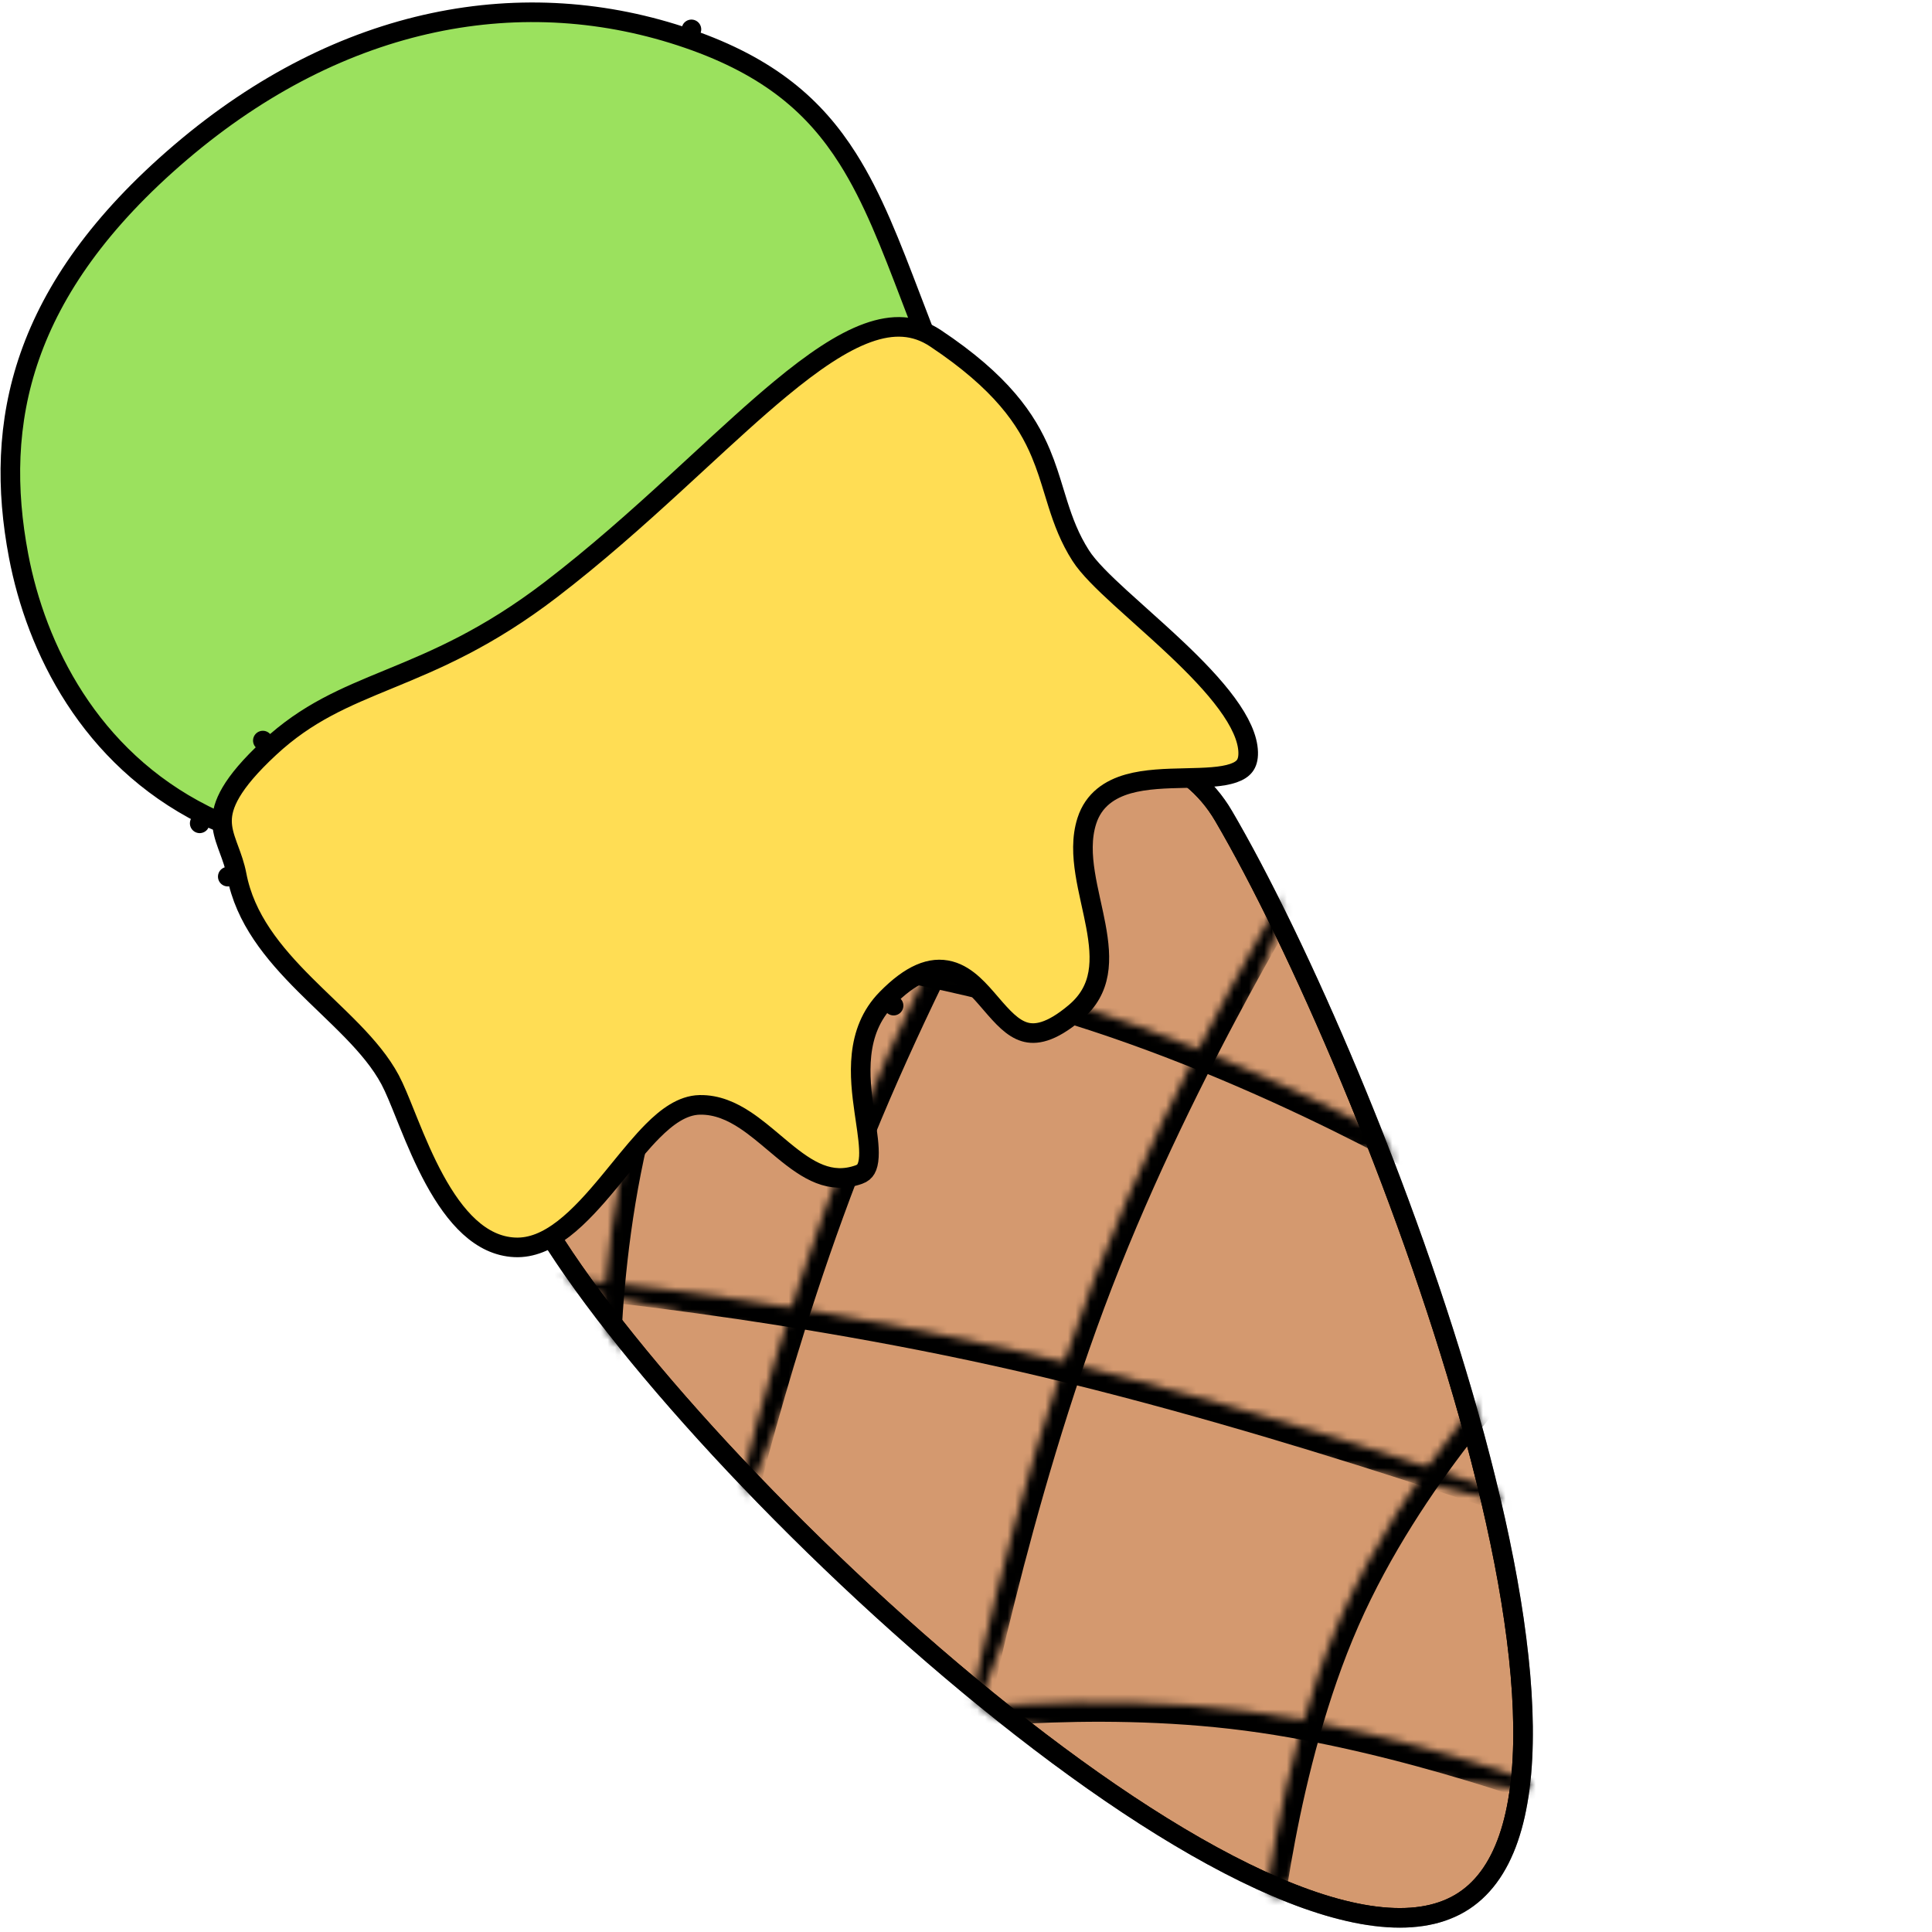 <ns0:svg xmlns:ns0="http://www.w3.org/2000/svg" width="256" height="256" viewBox="0 0 204 256" fill="none" preserveAspectRatio="xMinYMin meet">
<ns0:g clip-path="url(#clip0_26_219)">
<ns0:path d="M71.682 161.707C67.115 153.908 68.942 144.73 75.038 135.571M71.682 161.707L75.038 135.571M71.682 161.707L70.562 162.362L75.038 135.571M71.682 161.707C81.429 178.35 105.637 204.818 130.721 225.219C143.254 235.413 155.934 244.032 167.064 249.145C172.629 251.701 177.755 253.356 182.245 253.915C186.735 254.474 190.499 253.929 193.45 252.197C199.335 248.743 201.936 240.505 201.811 228.786C201.688 217.188 198.894 202.718 194.644 187.595C186.146 157.355 171.924 124.838 162.13 108.115C157.566 100.32 148.706 97.479 137.79 98.399C126.888 99.318 114.259 103.988 102.785 110.785C91.312 117.581 81.125 126.425 75.038 135.571" fill="#D4996F" stroke="black" stroke-width="2.596" stroke-miterlimit="10" stroke-linejoin="round" />
<ns0:mask id="mask0_26_219" style="mask-type:luminance" maskUnits="userSpaceOnUse" x="67" y="96" width="137" height="160">
<ns0:path d="M70.562 162.362C50.852 128.706 143.54 73.803 163.25 107.459C182.96 141.116 220.303 237.941 194.106 253.316C167.909 268.691 90.272 196.019 70.562 162.362Z" fill="white" />
</ns0:mask>
<ns0:g mask="url(#mask0_26_219)">
<ns0:mask id="path-3-inside-1_26_219" fill="white">
<ns0:path d="M141.616 93.817C141.616 93.817 124.758 121.824 113.325 149.889C101.891 177.954 95.882 206.078 95.882 206.078" />
</ns0:mask>
<ns0:path d="M141.616 93.817C139.392 92.479 139.392 92.479 139.391 92.479C139.391 92.48 139.391 92.48 139.391 92.481C139.39 92.482 139.389 92.483 139.388 92.485C139.386 92.489 139.382 92.495 139.378 92.502C139.369 92.516 139.357 92.537 139.34 92.565C139.307 92.621 139.258 92.703 139.193 92.811C139.065 93.026 138.876 93.344 138.632 93.758C138.144 94.587 137.436 95.799 136.552 97.34C134.783 100.421 132.306 104.821 129.471 110.101C123.805 120.652 116.686 134.759 110.921 148.91L115.729 150.869C121.397 136.955 128.423 123.026 134.044 112.557C136.853 107.327 139.305 102.971 141.054 99.924C141.928 98.401 142.627 97.206 143.106 96.393C143.345 95.986 143.529 95.675 143.654 95.467C143.716 95.363 143.763 95.284 143.794 95.232C143.809 95.206 143.821 95.187 143.829 95.174C143.833 95.168 143.835 95.163 143.837 95.16C143.838 95.158 143.839 95.157 143.839 95.157C143.839 95.156 143.839 95.156 143.839 95.156C143.839 95.156 143.839 95.156 141.616 93.817ZM110.921 148.91C105.154 163.066 100.763 177.215 97.815 187.812C96.34 193.115 95.225 197.536 94.477 200.636C94.103 202.186 93.82 203.406 93.631 204.241C93.537 204.658 93.465 204.979 93.418 205.197C93.394 205.306 93.375 205.39 93.363 205.446C93.357 205.474 93.352 205.496 93.349 205.511C93.347 205.518 93.346 205.524 93.345 205.528C93.345 205.53 93.345 205.532 93.344 205.533C93.344 205.534 93.344 205.534 93.344 205.534C93.344 205.535 93.344 205.535 95.882 206.078C98.421 206.62 98.421 206.62 98.421 206.62C98.421 206.62 98.421 206.62 98.421 206.62C98.421 206.619 98.421 206.618 98.421 206.617C98.422 206.614 98.423 206.609 98.424 206.603C98.427 206.591 98.431 206.572 98.437 206.546C98.448 206.494 98.465 206.416 98.488 206.312C98.533 206.105 98.602 205.794 98.694 205.388C98.879 204.575 99.155 203.379 99.523 201.854C100.259 198.803 101.36 194.44 102.817 189.203C105.732 178.723 110.062 164.778 115.729 150.869L110.921 148.91Z" fill="black" mask="url(#path-3-inside-1_26_219)" />
<ns0:mask id="path-5-inside-2_26_219" fill="white">
<ns0:path d="M172.823 114.023C172.823 114.023 156.265 140.278 144.922 169.667C133.579 199.056 127.45 231.579 127.45 231.579" />
</ns0:mask>
<ns0:path d="M144.922 169.667L142.5 168.732L142.5 168.732L144.922 169.667ZM172.823 114.023C170.627 112.639 170.627 112.639 170.627 112.64C170.627 112.64 170.626 112.64 170.626 112.641C170.625 112.642 170.624 112.643 170.623 112.645C170.621 112.649 170.618 112.654 170.613 112.661C170.604 112.675 170.592 112.695 170.575 112.722C170.542 112.775 170.493 112.853 170.43 112.955C170.303 113.159 170.116 113.46 169.876 113.853C169.395 114.639 168.697 115.79 167.825 117.262C166.082 120.206 163.641 124.435 160.845 129.586C155.257 139.88 148.226 153.897 142.5 168.732L147.343 170.601C152.961 156.048 159.88 142.244 165.407 132.063C168.168 126.977 170.576 122.805 172.292 119.908C173.15 118.459 173.834 117.33 174.303 116.565C174.537 116.182 174.717 115.891 174.838 115.696C174.899 115.599 174.945 115.526 174.975 115.477C174.99 115.453 175.001 115.435 175.009 115.424C175.012 115.418 175.015 115.414 175.016 115.411C175.017 115.41 175.018 115.409 175.018 115.408C175.018 115.408 175.018 115.408 175.018 115.408C175.018 115.408 175.018 115.408 172.823 114.023ZM142.5 168.732C136.775 183.565 132.378 199.156 129.414 211.015C127.931 216.95 126.804 221.962 126.047 225.494C125.669 227.261 125.382 228.657 125.191 229.614C125.095 230.093 125.022 230.462 124.974 230.712C124.949 230.837 124.931 230.933 124.919 230.997C124.912 231.03 124.908 231.054 124.905 231.071C124.903 231.08 124.902 231.086 124.901 231.091C124.9 231.093 124.9 231.095 124.9 231.096C124.9 231.097 124.9 231.097 124.9 231.098C124.899 231.098 124.899 231.098 127.45 231.579C130.001 232.06 130.001 232.06 130.001 232.06C130.001 232.06 130.001 232.06 130.001 232.059C130.001 232.059 130.001 232.057 130.002 232.056C130.002 232.052 130.003 232.047 130.005 232.04C130.008 232.025 130.012 232.003 130.018 231.973C130.029 231.913 130.047 231.822 130.07 231.702C130.117 231.461 130.187 231.103 130.281 230.634C130.468 229.698 130.75 228.324 131.123 226.582C131.87 223.098 132.984 218.143 134.451 212.273C137.387 200.523 141.725 185.158 147.343 170.601L142.5 168.732Z" fill="black" mask="url(#path-5-inside-2_26_219)" />
<ns0:mask id="path-7-inside-3_26_219" fill="white">
<ns0:path d="M201.302 179.543C201.302 179.543 186.212 194.848 177.622 214.407C169.032 233.966 166.94 257.78 166.94 257.78" />
</ns0:mask>
<ns0:path d="M177.622 214.407L179.999 215.451L179.999 215.451L177.622 214.407ZM201.302 179.543C199.453 177.721 199.453 177.721 199.453 177.722C199.452 177.722 199.452 177.723 199.451 177.723C199.451 177.724 199.449 177.725 199.448 177.726C199.445 177.729 199.442 177.733 199.437 177.737C199.428 177.747 199.416 177.759 199.4 177.776C199.367 177.809 199.321 177.857 199.261 177.919C199.141 178.043 198.968 178.225 198.745 178.461C198.301 178.934 197.662 179.626 196.871 180.515C195.289 182.292 193.095 184.863 190.629 188.053C185.71 194.419 179.656 203.321 175.246 213.363L179.999 215.451C184.178 205.934 189.964 197.404 194.737 191.228C197.118 188.147 199.233 185.669 200.749 183.966C201.506 183.115 202.113 182.458 202.528 182.017C202.735 181.797 202.894 181.631 202.999 181.521C203.052 181.466 203.091 181.426 203.117 181.4C203.129 181.387 203.139 181.378 203.144 181.372C203.147 181.369 203.149 181.367 203.15 181.366C203.15 181.366 203.151 181.365 203.151 181.365C203.151 181.365 203.151 181.365 203.151 181.365C203.15 181.366 203.15 181.366 201.302 179.543ZM175.246 213.363C170.839 223.396 168.124 234.453 166.51 242.943C165.7 247.201 165.163 250.84 164.827 253.419C164.659 254.708 164.542 255.735 164.466 256.442C164.428 256.795 164.4 257.069 164.382 257.257C164.373 257.351 164.366 257.423 164.362 257.472C164.359 257.497 164.357 257.516 164.356 257.53C164.356 257.537 164.355 257.542 164.355 257.546C164.355 257.548 164.355 257.549 164.354 257.55C164.354 257.551 164.354 257.552 164.354 257.552C164.354 257.553 164.354 257.553 166.94 257.78C169.526 258.007 169.526 258.007 169.526 258.008C169.526 258.008 169.526 258.008 169.526 258.008C169.526 258.007 169.526 258.007 169.526 258.006C169.526 258.004 169.526 258 169.527 257.996C169.528 257.986 169.529 257.971 169.531 257.95C169.535 257.908 169.541 257.844 169.549 257.759C169.566 257.588 169.591 257.331 169.627 256.996C169.7 256.324 169.813 255.337 169.975 254.088C170.3 251.591 170.822 248.054 171.61 243.913C173.189 235.607 175.815 224.977 179.999 215.451L175.246 213.363Z" fill="black" mask="url(#path-7-inside-3_26_219)" />
<ns0:mask id="path-9-inside-4_26_219" fill="white">
<ns0:path d="M111.892 97.711C111.892 97.711 95.114 116.851 86.965 138.469C78.816 160.087 79.572 185.853 79.572 185.853" />
</ns0:mask>
<ns0:path d="M86.965 138.469L89.394 139.385L89.394 139.384L86.965 138.469ZM111.892 97.711C109.94 96 109.939 96 109.939 96.001C109.939 96.001 109.938 96.001 109.938 96.002C109.937 96.003 109.936 96.004 109.935 96.006C109.932 96.009 109.928 96.013 109.923 96.019C109.914 96.03 109.9 96.045 109.883 96.065C109.848 96.106 109.797 96.164 109.732 96.24C109.601 96.393 109.41 96.617 109.167 96.907C108.679 97.488 107.978 98.337 107.113 99.421C105.385 101.589 102.998 104.702 100.354 108.5C95.081 116.074 88.717 126.463 84.537 137.553L89.394 139.384C93.362 128.857 99.462 118.866 104.615 111.466C107.184 107.777 109.501 104.754 111.172 102.658C112.008 101.61 112.681 100.795 113.143 100.244C113.374 99.969 113.552 99.76 113.671 99.622C113.73 99.553 113.775 99.501 113.804 99.468C113.818 99.451 113.829 99.439 113.836 99.431C113.839 99.427 113.841 99.424 113.843 99.423C113.843 99.422 113.844 99.422 113.844 99.422C113.844 99.421 113.844 99.422 113.844 99.421C113.844 99.422 113.844 99.422 111.892 97.711ZM84.537 137.553C80.345 148.671 78.467 160.776 77.627 170.033C77.206 174.676 77.044 178.634 76.986 181.436C76.957 182.838 76.955 183.952 76.96 184.72C76.963 185.104 76.967 185.402 76.971 185.606C76.972 185.708 76.974 185.786 76.975 185.84C76.976 185.867 76.977 185.888 76.977 185.903C76.977 185.911 76.977 185.917 76.978 185.921C76.978 185.923 76.978 185.925 76.978 185.926C76.978 185.927 76.978 185.928 76.978 185.928C76.978 185.928 76.978 185.929 79.572 185.853C82.167 185.777 82.167 185.777 82.167 185.777C82.167 185.777 82.167 185.777 82.167 185.777C82.167 185.777 82.167 185.776 82.167 185.775C82.167 185.773 82.167 185.77 82.166 185.765C82.166 185.755 82.166 185.738 82.165 185.716C82.164 185.671 82.163 185.603 82.161 185.511C82.158 185.327 82.154 185.05 82.151 184.687C82.147 183.961 82.149 182.894 82.177 181.542C82.232 178.838 82.389 175.003 82.798 170.502C83.617 161.472 85.436 149.885 89.394 139.385L84.537 137.553Z" fill="black" mask="url(#path-9-inside-4_26_219)" />
<ns0:mask id="path-11-inside-5_26_219" fill="white">
<ns0:path d="M78.105 122.088C78.105 122.088 110.8 123.817 139.829 132.379C168.86 140.94 194.226 156.333 194.226 156.333" />
</ns0:mask>
<ns0:path d="M139.829 132.379L139.095 134.868L139.095 134.868L139.829 132.379ZM78.105 122.088C77.967 124.68 77.967 124.68 77.967 124.68C77.967 124.68 77.968 124.68 77.968 124.68C77.969 124.68 77.97 124.681 77.971 124.681C77.974 124.681 77.98 124.681 77.987 124.681C78.001 124.682 78.023 124.683 78.053 124.685C78.113 124.689 78.204 124.694 78.324 124.701C78.564 124.715 78.923 124.738 79.392 124.769C80.329 124.832 81.705 124.932 83.449 125.079C86.938 125.372 91.894 125.852 97.753 126.598C109.486 128.092 124.766 130.643 139.095 134.868L140.564 129.889C125.863 125.554 110.28 122.959 98.409 121.448C92.465 120.692 87.433 120.204 83.884 119.906C82.109 119.757 80.704 119.654 79.74 119.59C79.258 119.557 78.887 119.534 78.634 119.519C78.507 119.511 78.411 119.506 78.345 119.502C78.312 119.5 78.287 119.499 78.27 119.498C78.261 119.497 78.254 119.497 78.25 119.497C78.247 119.497 78.246 119.497 78.244 119.496C78.243 119.496 78.243 119.496 78.243 119.496C78.242 119.496 78.242 119.496 78.105 122.088ZM139.095 134.868C153.419 139.093 166.873 145.014 176.765 149.894C181.706 152.332 185.746 154.503 188.546 156.062C189.946 156.842 191.035 157.468 191.771 157.897C192.139 158.112 192.419 158.278 192.606 158.389C192.699 158.444 192.769 158.486 192.815 158.514C192.838 158.527 192.854 158.538 192.865 158.544C192.871 158.547 192.874 158.55 192.877 158.551C192.878 158.552 192.879 158.552 192.879 158.552C192.879 158.553 192.879 158.553 192.879 158.553C192.879 158.553 192.879 158.552 194.226 156.333C195.572 154.114 195.572 154.114 195.571 154.114C195.571 154.114 195.571 154.113 195.57 154.113C195.569 154.112 195.567 154.111 195.565 154.11C195.562 154.108 195.556 154.105 195.549 154.1C195.535 154.092 195.515 154.08 195.489 154.064C195.437 154.033 195.361 153.987 195.262 153.928C195.062 153.809 194.769 153.636 194.387 153.413C193.623 152.967 192.503 152.324 191.072 151.527C188.208 149.932 184.092 147.72 179.062 145.239C169.014 140.282 155.27 134.226 140.563 129.889L139.095 134.868Z" fill="black" mask="url(#path-11-inside-5_26_219)" />
<ns0:mask id="path-13-inside-6_26_219" fill="white">
<ns0:path d="M66.581 168.546C66.581 168.546 99.83 170.98 135.6 179.197C171.369 187.414 209.66 201.413 209.66 201.413" />
</ns0:mask>
<ns0:path d="M135.6 179.197L136.181 176.667L136.181 176.667L135.6 179.197ZM66.581 168.546C66.391 171.135 66.391 171.135 66.391 171.135C66.391 171.135 66.391 171.135 66.392 171.135C66.392 171.135 66.394 171.135 66.395 171.135C66.399 171.135 66.404 171.136 66.412 171.136C66.427 171.137 66.45 171.139 66.481 171.141C66.542 171.146 66.635 171.153 66.759 171.163C67.007 171.182 67.376 171.212 67.861 171.253C68.83 171.335 70.257 171.461 72.084 171.638C75.737 171.993 80.985 172.551 87.347 173.365C100.077 174.994 117.243 177.644 135.019 181.727L136.181 176.667C118.187 172.534 100.843 169.858 88.006 168.216C81.584 167.394 76.284 166.83 72.585 166.471C70.736 166.292 69.287 166.164 68.297 166.08C67.803 166.038 67.423 166.008 67.166 165.988C67.038 165.977 66.94 165.97 66.874 165.965C66.84 165.962 66.815 165.96 66.798 165.959C66.789 165.959 66.782 165.958 66.778 165.958C66.776 165.958 66.774 165.957 66.772 165.957C66.772 165.957 66.771 165.957 66.771 165.957C66.77 165.957 66.77 165.957 66.581 168.546ZM135.019 181.727C152.801 185.812 171.237 191.341 185.247 195.857C192.247 198.113 198.133 200.114 202.266 201.549C204.333 202.267 205.961 202.844 207.072 203.24C207.627 203.438 208.052 203.592 208.339 203.695C208.482 203.747 208.59 203.786 208.662 203.812C208.698 203.825 208.725 203.835 208.743 203.842C208.752 203.845 208.758 203.847 208.763 203.849C208.765 203.85 208.766 203.85 208.767 203.851C208.768 203.851 208.768 203.851 208.768 203.851C208.768 203.851 208.769 203.851 209.66 201.413C210.551 198.975 210.551 198.975 210.55 198.975C210.55 198.975 210.549 198.975 210.549 198.974C210.547 198.974 210.546 198.973 210.543 198.972C210.538 198.97 210.531 198.968 210.521 198.964C210.502 198.957 210.473 198.947 210.436 198.933C210.361 198.906 210.25 198.866 210.103 198.813C209.811 198.707 209.379 198.552 208.818 198.351C207.694 197.95 206.052 197.368 203.97 196.645C199.806 195.199 193.883 193.186 186.84 190.916C172.762 186.378 154.168 180.799 136.181 176.667L135.019 181.727Z" fill="black" mask="url(#path-13-inside-6_26_219)" />
<ns0:mask id="path-15-inside-7_26_219" fill="white">
<ns0:path d="M123.324 226.895C123.324 226.895 143.926 223.961 165.283 226.745C186.638 229.53 208.75 238.032 208.75 238.032" />
</ns0:mask>
<ns0:path d="M165.283 226.745L165.618 224.171L165.618 224.171L165.283 226.745ZM123.324 226.895C123.69 229.465 123.689 229.465 123.689 229.465C123.689 229.465 123.689 229.465 123.689 229.465C123.689 229.465 123.69 229.465 123.691 229.465C123.692 229.464 123.695 229.464 123.699 229.463C123.707 229.462 123.72 229.46 123.738 229.458C123.774 229.453 123.829 229.445 123.903 229.436C124.051 229.416 124.275 229.387 124.569 229.35C125.157 229.278 126.027 229.176 127.14 229.062C129.367 228.835 132.564 228.559 136.422 228.369C144.15 227.988 154.474 227.954 164.947 229.319L165.618 224.171C154.734 222.752 144.078 222.793 136.167 223.183C132.204 223.379 128.916 223.662 126.613 223.898C125.461 224.016 124.554 224.121 123.932 224.198C123.621 224.237 123.381 224.268 123.217 224.29C123.135 224.301 123.072 224.309 123.029 224.315C123.007 224.318 122.99 224.321 122.978 224.322C122.972 224.323 122.968 224.324 122.964 224.324C122.963 224.324 122.961 224.325 122.96 224.325C122.96 224.325 122.959 224.325 122.959 224.325C122.958 224.325 122.958 224.325 123.324 226.895ZM164.947 229.319C175.428 230.685 186.144 233.464 194.275 235.918C198.332 237.142 201.728 238.28 204.106 239.11C205.294 239.526 206.228 239.864 206.862 240.097C207.179 240.214 207.421 240.304 207.582 240.365C207.663 240.395 207.723 240.418 207.763 240.433C207.783 240.441 207.797 240.446 207.807 240.45C207.811 240.452 207.815 240.453 207.817 240.454C207.818 240.454 207.818 240.454 207.819 240.455C207.819 240.455 207.819 240.455 207.819 240.455C207.819 240.455 207.819 240.455 208.75 238.032C209.682 235.609 209.681 235.609 209.681 235.609C209.681 235.609 209.68 235.609 209.68 235.608C209.679 235.608 209.677 235.607 209.676 235.607C209.672 235.605 209.668 235.604 209.662 235.601C209.65 235.597 209.632 235.59 209.609 235.581C209.564 235.564 209.498 235.539 209.411 235.507C209.238 235.441 208.985 235.346 208.655 235.225C207.996 234.983 207.035 234.635 205.817 234.209C203.382 233.359 199.915 232.197 195.775 230.948C187.511 228.454 176.493 225.589 165.618 224.171L164.947 229.319Z" fill="black" mask="url(#path-15-inside-7_26_219)" />
<ns0:path d="M71.682 161.707C67.115 153.908 68.942 144.731 75.038 135.571M71.682 161.707L75.038 135.571M71.682 161.707L70.562 162.363L75.038 135.571M71.682 161.707C81.428 178.35 105.637 204.818 130.72 225.22C143.254 235.413 155.934 244.033 167.064 249.145C172.629 251.701 177.754 253.356 182.245 253.915C186.734 254.474 190.498 253.929 193.449 252.197C199.334 248.743 201.935 240.505 201.811 228.787C201.688 217.188 198.894 202.719 194.644 187.595C186.146 157.355 171.923 124.839 162.13 108.115C157.565 100.32 148.706 97.479 137.79 98.4C126.888 99.318 114.259 103.989 102.785 110.785C91.311 117.582 81.125 126.426 75.038 135.571" stroke="black" stroke-width="2.596" stroke-miterlimit="10" stroke-linejoin="round" />
</ns0:g>
<ns0:path d="M2.466 73.663L2.466 73.663C0.791 64.841 0.853 56.031 3.951 47.178C7.049 38.323 13.222 29.321 23.936 20.179C45.317 1.936 69.534 -2.351 91.196 5.119L91.619 3.892L91.196 5.119C101.996 8.844 107.995 14.156 112.332 21.006C115.667 26.271 118.013 32.415 120.753 39.588C121.642 41.913 122.571 44.347 123.589 46.894C125.97 52.85 125.747 57.611 124.018 61.626C122.265 65.698 118.898 69.154 114.705 72.331C111.179 75.003 107.171 77.404 103.192 79.788C102.435 80.241 101.68 80.694 100.93 81.147C96.283 83.955 91.784 86.82 88.588 90.075L89.411 90.883L88.588 90.075C84.321 94.422 84.974 100.434 85.63 105.026C85.681 105.379 85.731 105.722 85.78 106.056C86.068 108.02 86.309 109.661 86.239 110.988C86.199 111.739 86.061 112.26 85.857 112.616C85.674 112.936 85.401 113.191 84.912 113.365L84.912 113.365C81.123 114.71 78.184 112.868 74.89 110.155C74.51 109.842 74.122 109.515 73.728 109.183C72.489 108.138 71.19 107.041 69.868 106.167C68.097 104.995 66.103 104.087 63.823 104.131C61.8 104.17 59.35 105.001 56.778 105.955C56.244 106.152 55.7 106.358 55.145 106.567C52.94 107.399 50.565 108.295 48.012 109.037C41.654 110.885 34.446 111.697 27.029 107.966L26.46 109.095L27.029 107.965C11.839 100.324 4.781 85.854 2.466 73.663Z" fill="#9BE15E" stroke="black" stroke-width="2.596" stroke-miterlimit="10" stroke-linejoin="round" />
<ns0:path d="M35.709 99.08C40.703 94.446 45.635 92.416 51.495 90.003C51.584 89.967 51.673 89.93 51.762 89.893C57.752 87.427 64.591 84.561 72.986 78.133C78.945 73.57 84.431 68.668 89.486 64.034C90.526 63.081 91.546 62.141 92.548 61.217C96.432 57.636 100.038 54.311 103.429 51.504C107.705 47.962 111.513 45.352 114.951 44.11C118.322 42.894 121.242 43.018 123.957 44.824C132.697 50.639 136.042 55.592 137.916 60.063C138.641 61.793 139.147 63.444 139.662 65.129C139.831 65.682 140.001 66.237 140.18 66.8C140.895 69.049 141.736 71.335 143.206 73.63C144.219 75.211 146.19 77.134 148.415 79.172C149.272 79.958 150.174 80.766 151.1 81.596C152.651 82.987 154.271 84.439 155.87 85.952C158.411 88.356 160.795 90.818 162.553 93.211C164.332 95.632 165.342 97.814 165.391 99.677C165.414 100.578 165.203 101.126 164.923 101.492C164.632 101.873 164.161 102.195 163.427 102.447C161.89 102.975 159.709 103.039 157.122 103.097L157.009 103.1C154.571 103.155 151.83 103.216 149.511 103.87C147.087 104.554 144.919 105.946 144.013 108.767C143.297 110.995 143.423 113.387 143.787 115.7C143.97 116.865 144.22 118.045 144.474 119.203C144.513 119.383 144.553 119.563 144.592 119.742C144.808 120.723 145.02 121.687 145.2 122.648C146.054 127.209 146.069 131.105 142.469 134.151C139.211 136.907 137.166 137.151 135.754 136.723C134.167 136.242 132.873 134.815 131.318 133.003L131.238 132.91C130.529 132.084 129.765 131.193 128.944 130.449C128.088 129.673 127.086 128.975 125.887 128.653C123.35 127.972 120.65 129.119 117.482 132.345L118.406 133.253L117.482 132.346C113.215 136.692 113.867 142.705 114.524 147.297C114.574 147.649 114.625 147.993 114.674 148.327C114.962 150.29 115.203 151.932 115.132 153.258C115.092 154.01 114.954 154.53 114.75 154.887C114.567 155.206 114.294 155.462 113.805 155.635L113.805 155.635C110.017 156.98 107.078 155.138 103.784 152.425C103.403 152.112 103.016 151.785 102.622 151.453C101.383 150.408 100.084 149.312 98.762 148.437C96.991 147.265 94.996 146.357 92.716 146.401C90.398 146.446 88.317 148.026 86.49 149.857C85.042 151.309 83.555 153.132 82.061 154.964C81.63 155.492 81.199 156.021 80.767 156.542C78.8 158.92 76.797 161.182 74.672 162.823C72.555 164.458 70.434 165.382 68.213 165.281C63.678 165.075 60.281 161.261 57.567 156.283C56.238 153.846 55.139 151.25 54.188 148.905C54.021 148.494 53.857 148.087 53.697 147.688C52.964 145.864 52.299 144.211 51.694 143.078L51.694 143.078C50.464 140.773 48.659 138.656 46.684 136.619C45.593 135.495 44.378 134.325 43.159 133.152C42.224 132.252 41.288 131.351 40.404 130.466C36.184 126.243 32.463 121.746 31.36 115.934L30.18 116.158L31.36 115.934C31.124 114.69 30.705 113.557 30.339 112.566C30.267 112.372 30.197 112.183 30.131 112C29.713 110.84 29.42 109.848 29.419 108.779C29.417 106.726 30.517 103.897 35.709 99.08ZM35.709 99.08L34.827 98.13L35.709 99.08Z" fill="#FFDD54" stroke="black" stroke-width="2.596" stroke-miterlimit="10" stroke-linejoin="round" />
</ns0:g>
<ns0:defs>
<ns0:clipPath id="clip0_26_219">
<ns0:rect width="204" height="256" fill="white" />
</ns0:clipPath>
</ns0:defs>
</ns0:svg>